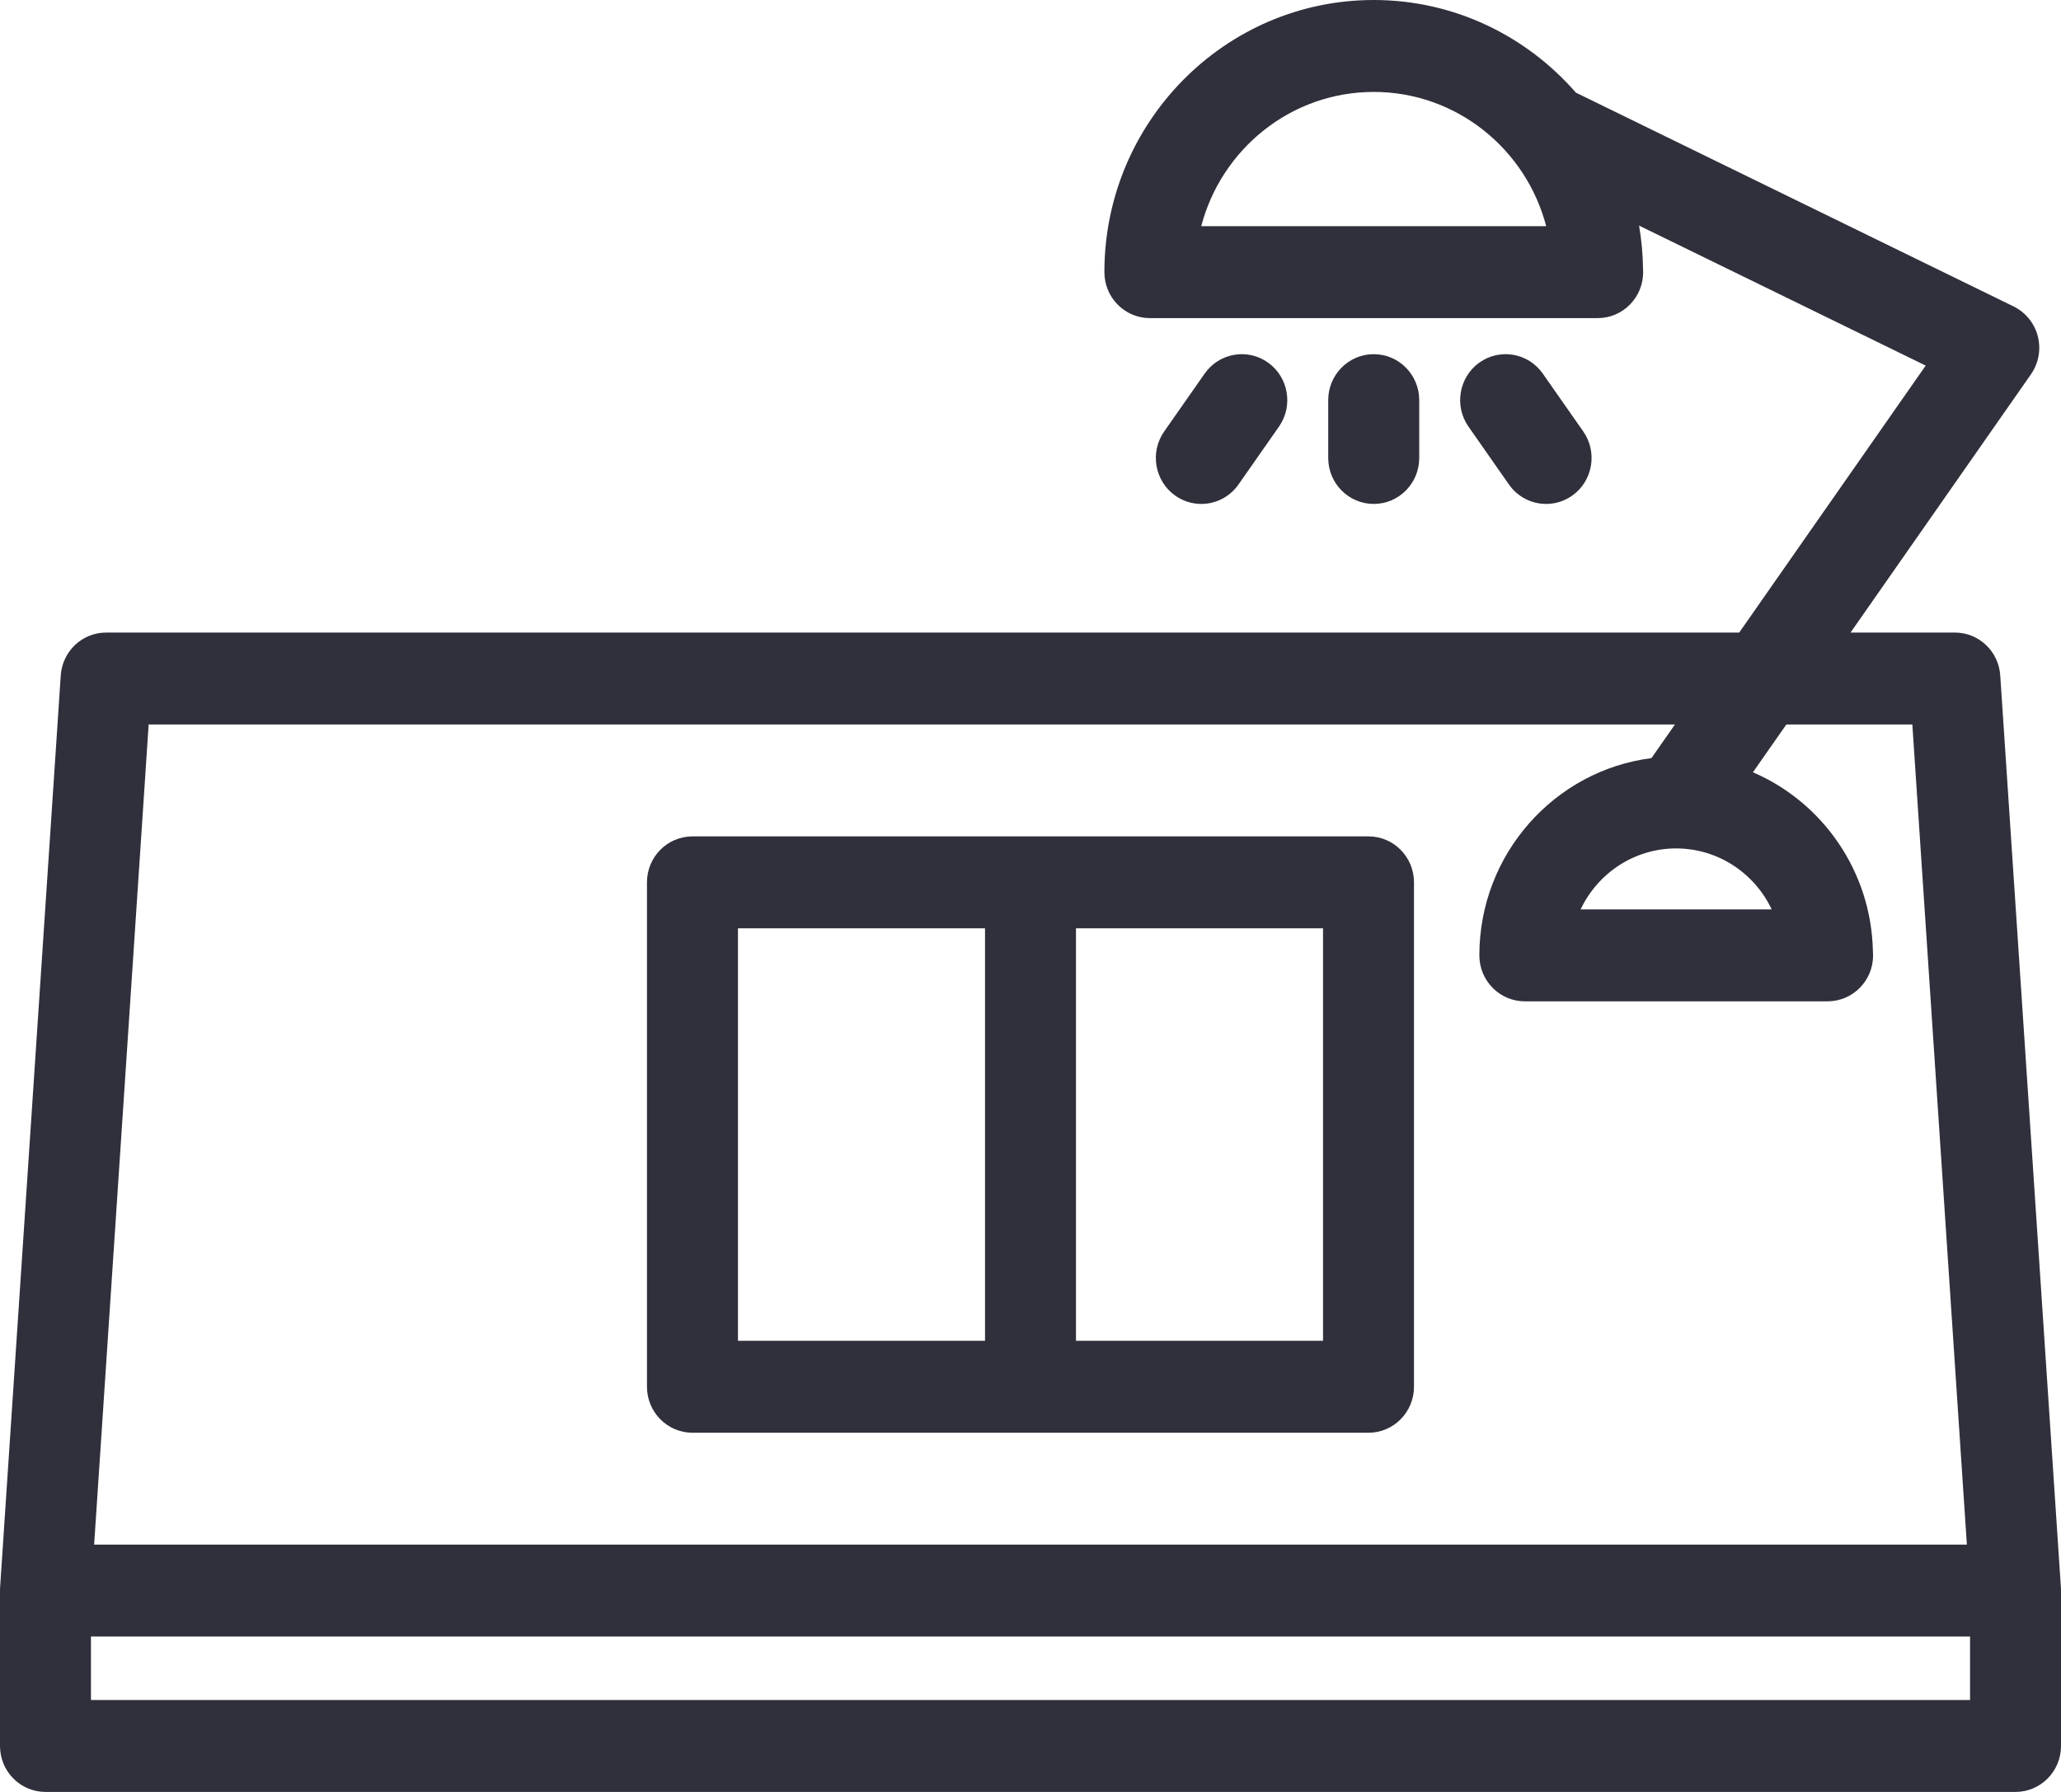 <svg width="46" height="40" viewBox="0 0 46 40" fill="none" xmlns="http://www.w3.org/2000/svg">
<path d="M31.676 10.223V8.932C31.676 8.365 31.221 7.906 30.661 7.906C30.1 7.906 29.645 8.365 29.645 8.932V10.223C29.645 10.79 30.1 11.249 30.661 11.249C31.221 11.249 31.676 10.79 31.676 10.223Z" fill="#30303C"/>
<path d="M26.812 11.249C27.13 11.249 27.444 11.098 27.642 10.815L28.545 9.524C28.869 9.062 28.76 8.421 28.302 8.094C27.845 7.767 27.211 7.877 26.887 8.34L25.984 9.631C25.66 10.093 25.769 10.734 26.227 11.061C26.405 11.188 26.609 11.249 26.812 11.249Z" fill="#30303C"/>
<path d="M34.509 11.249C34.712 11.249 34.916 11.188 35.094 11.061C35.552 10.734 35.66 10.093 35.337 9.631L34.434 8.34C34.11 7.877 33.476 7.767 33.018 8.094C32.561 8.421 32.452 9.062 32.776 9.524L33.679 10.816C33.877 11.098 34.191 11.249 34.509 11.249Z" fill="#30303C"/>
<path d="M30.544 18.67H15.456C14.895 18.67 14.44 19.129 14.44 19.696V30.956C14.44 31.522 14.895 31.982 15.456 31.982H30.544C31.105 31.982 31.559 31.522 31.559 30.956V19.696C31.559 19.129 31.105 18.67 30.544 18.67ZM21.985 29.93H16.471V20.722H21.985V29.93ZM29.529 29.93H24.015V20.722H29.529V29.93Z" fill="#30303C"/>
<path d="M45.998 35.437L44.644 15.077C44.608 14.538 44.166 14.12 43.631 14.12H41.303L45.329 8.356C45.501 8.11 45.557 7.799 45.483 7.507C45.408 7.216 45.21 6.972 44.941 6.84L35.173 2.068C34.07 0.802 32.457 0 30.66 0C27.346 0 24.649 2.725 24.649 6.075C24.649 6.642 25.104 7.101 25.665 7.101H35.657C35.658 7.101 35.658 7.101 35.659 7.101C36.22 7.101 36.674 6.642 36.674 6.075C36.674 6.047 36.673 6.02 36.671 5.993C36.667 5.667 36.636 5.348 36.583 5.036L42.98 8.161L38.818 14.12H2.369C1.835 14.12 1.392 14.538 1.356 15.077L0.002 35.437C0.001 35.449 0 35.494 0 35.505V38.974C0 39.541 0.454 40 1.015 40H44.985C45.545 40 46 39.541 46 38.974V35.505C46 35.494 45.998 35.449 45.998 35.437ZM26.811 5.049C27.261 3.326 28.816 2.052 30.66 2.052C32.505 2.052 34.06 3.326 34.51 5.049H26.811ZM3.318 16.172H37.384L36.859 16.923C34.696 17.198 33.018 19.067 33.018 21.326C33.018 21.893 33.472 22.352 34.033 22.352H40.788C40.789 22.352 40.79 22.352 40.79 22.352C41.351 22.352 41.806 21.893 41.806 21.326C41.806 21.297 41.804 21.268 41.802 21.24C41.768 19.443 40.672 17.904 39.124 17.239L39.87 16.172H42.682L43.899 34.479H2.101L3.318 16.172ZM39.543 20.3H35.278C35.658 19.496 36.471 18.939 37.41 18.939C38.349 18.939 39.163 19.496 39.543 20.3ZM43.97 37.948H2.03V36.531H43.97V37.948Z" fill="#30303C"/>
</svg>
